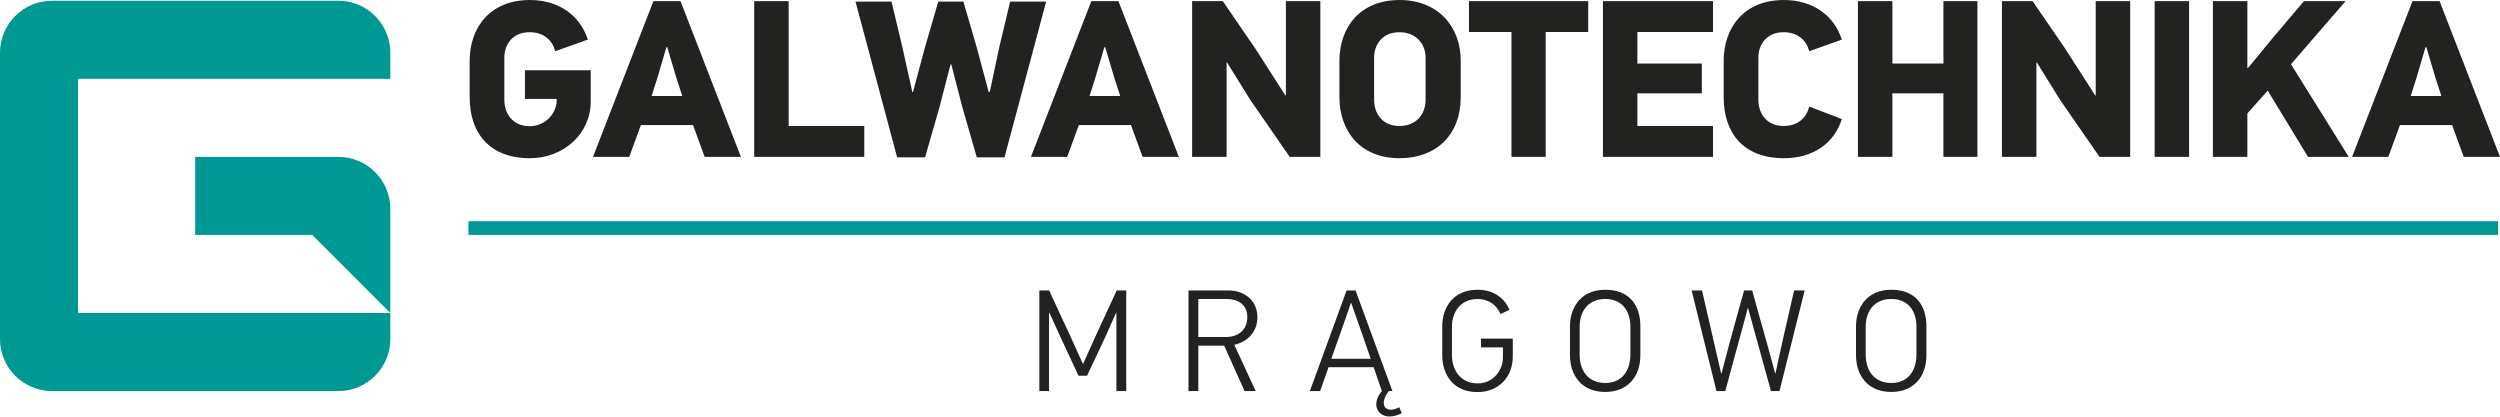 <?xml version="1.0" encoding="utf-8"?>
<!-- Generator: Adobe Illustrator 16.0.3, SVG Export Plug-In . SVG Version: 6.00 Build 0)  -->
<!DOCTYPE svg PUBLIC "-//W3C//DTD SVG 1.1//EN" "http://www.w3.org/Graphics/SVG/1.1/DTD/svg11.dtd">
<svg version="1.1" id="Warstwa_1" xmlns="http://www.w3.org/2000/svg" xmlns:xlink="http://www.w3.org/1999/xlink" x="0px" y="0px"
	 width="300.115px" height="50px" viewBox="61.36 34.568 300.115 50" enable-background="new 61.36 34.568 300.115 50"
	 xml:space="preserve">
<g>
	<path fill="#222221" d="M195.379,81.514V72.09l-0.035,0.019l-1.354,3.036c-0.364,0.746-1.787,3.784-2.134,4.529h-1.024
		l-2.152-4.616c-0.295-0.624-1.058-2.343-1.354-2.968l-0.035,0.019v9.404h-1.163V69.437h1.181c0.434,0.937,2.169,4.72,2.621,5.657
		c0.277,0.572,1.145,2.567,1.423,3.142h0.035l1.405-3.124c0.451-0.938,2.169-4.737,2.621-5.675h1.145v12.077H195.379L195.379,81.514
		z M210.766,81.514l-2.447-5.449h-3.106v5.449h-1.181V69.437h4.806c1.979,0,3.471,1.266,3.471,3.21c0,1.702-1.111,2.934-2.776,3.314
		l2.568,5.553H210.766L210.766,81.514z M208.596,70.46h-3.383v4.563h3.314c1.458,0,2.567-0.833,2.567-2.378
		C211.094,71.119,209.968,70.46,208.596,70.46z M227.246,81.514l-0.988-2.863h-5.415c-0.347,0.954-0.677,1.926-1.006,2.863h-1.233
		c1.459-4.025,2.934-8.052,4.407-12.077h1.079l4.424,12.077h-0.434c-0.398,0.502-0.607,1.006-0.607,1.405
		c0,0.556,0.348,0.833,0.885,0.833c0.277,0,0.591-0.104,0.989-0.294c0.087,0.242,0.19,0.486,0.295,0.711
		c-0.399,0.207-0.938,0.399-1.493,0.399c-0.953,0-1.578-0.678-1.578-1.459C226.571,82.66,226.76,82.104,227.246,81.514z
		 M223.516,70.947c-0.189,0.606-0.607,1.839-1.059,3.087c-0.502,1.389-0.988,2.813-1.283,3.61h4.737l-1.354-3.905l-0.989-2.792
		H223.516L223.516,70.947z M241.784,77.436v-1.162h-2.637v-1.06h3.817v2.153c0,2.428-1.667,4.269-4.234,4.269
		c-2.898,0-4.234-2.065-4.234-4.442v-3.453c0-2.344,1.389-4.391,4.234-4.391c1.874,0,3.229,0.953,3.835,2.411
		c-0.034,0.035-1.04,0.469-1.075,0.504c-0.451-1.059-1.424-1.805-2.742-1.805c-2.082,0-3.088,1.596-3.088,3.331v3.418
		c0,1.753,1.007,3.386,3.088,3.386C240.554,80.595,241.784,79.085,241.784,77.436z M258.28,73.741v3.453
		c0,2.707-1.633,4.426-4.218,4.426c-2.881,0-4.234-2.049-4.234-4.426v-3.453c0-2.344,1.388-4.391,4.234-4.391
		C256.96,69.35,258.28,71.207,258.28,73.741z M250.991,73.775v3.384c0,1.753,0.902,3.384,3.087,3.384
		c1.979,0,3.003-1.457,3.003-3.418v-3.35c0-1.856-0.989-3.314-3.003-3.314C251.927,70.46,250.991,72.04,250.991,73.775z
		 M274.98,81.514h-1.022l-2.76-9.995h-0.018c-0.19,0.728-0.572,2.168-0.989,3.661l-1.718,6.334h-1.059l-2.984-12.077h1.25
		c0.468,2.099,0.972,4.165,1.439,6.247l0.851,3.696c0.017,0,0.034,0.018,0.052,0.018l0.973-3.698
		c0.382-1.389,1.336-4.874,1.735-6.263h0.972c0.591,2.116,1.163,4.234,1.771,6.333l0.988,3.628h0.034
		c0.261-1.146,0.521-2.447,0.781-3.593l1.458-6.368h1.267L274.98,81.514z M292.618,73.741v3.453c0,2.707-1.632,4.426-4.218,4.426
		c-2.879,0-4.234-2.049-4.234-4.426v-3.453c0-2.344,1.389-4.391,4.234-4.391C291.299,69.35,292.618,71.207,292.618,73.741z
		 M285.331,73.775v3.384c0,1.753,0.901,3.384,3.087,3.384c1.979,0,3.004-1.457,3.004-3.418v-3.35c0-1.856-0.989-3.314-3.004-3.314
		C286.267,70.46,285.331,72.04,285.331,73.775z M131.924,39.323l-3.921,1.396c-0.295-1.291-1.37-2.284-3.063-2.284
		c-2.068,0-3.036,1.504-3.036,3.036v5.077c0,1.612,0.967,3.17,3.062,3.17c1.774,0,3.224-1.451,3.224-3.143v-0.134h-3.814v-3.438
		h7.898v3.734c0,3.922-3.278,6.823-7.308,6.823c-4.862,0-7.225-3.035-7.225-7.306v-4.405c0-3.869,2.362-7.28,7.225-7.28
		C128.512,34.568,131.011,36.476,131.924,39.323z M145.952,53.399l-1.397-3.814h-6.259l-1.396,3.814h-4.353l7.252-18.696h3.251
		l7.252,18.696H145.952z M142.566,43.944l-1.1-3.707h-0.109l-1.074,3.653l-0.698,2.203h3.68L142.566,43.944z M151.897,53.399V34.703
		h4.138v14.99h9.079v3.707H151.897z M181.948,53.453h-3.331l-1.745-6.07l-1.317-5.104h-0.08l-1.343,5.185l-1.719,5.99h-3.358
		l-4.996-18.696h4.324l1.316,5.533l1.182,5.319h0.081l1.424-5.319l1.612-5.533h3.01l1.61,5.506l1.425,5.345h0.135l1.128-5.319
		l1.316-5.533h4.325L181.948,53.453z M198.523,53.399l-1.396-3.814h-6.259l-1.397,3.814h-4.351l7.253-18.696h3.25l7.253,18.696
		H198.523z M195.14,43.944l-1.102-3.707h-0.107l-1.075,3.653l-0.7,2.203h3.681L195.14,43.944z M216.183,53.399l-4.755-6.876
		l-2.767-4.46l-0.053,0.026v11.31h-4.137V34.703h3.68l3.922,5.722l3.6,5.614l0.053-0.027V34.703h4.137v18.696H216.183z
		 M236.712,41.849v4.405c0,4.46-2.901,7.306-7.334,7.306c-4.862,0-7.225-3.411-7.225-7.306v-4.405c0-3.869,2.362-7.28,7.225-7.28
		C233.892,34.568,236.712,37.658,236.712,41.849z M226.317,41.473v5.077c0,1.612,0.967,3.143,3.036,3.143
		c1.987,0,3.143-1.37,3.143-3.143v-5.077c0-1.638-1.155-3.036-3.143-3.036C227.283,38.437,226.317,39.941,226.317,41.473z
		 M246.916,38.41V53.4h-4.11V38.41h-5.104v-3.707h14.317v3.707H246.916z M253.785,53.399V34.703h13.216v3.707h-9.08v3.787h7.737
		v3.573h-7.737v3.922h9.08v3.707L253.785,53.399L253.785,53.399z M282.466,48.859c-0.913,2.928-3.466,4.701-6.958,4.701
		c-4.862,0-7.227-3.035-7.227-7.306v-4.405c0-3.869,2.364-7.28,7.227-7.28c3.545,0,6.045,1.908,6.958,4.755l-3.923,1.396
		c-0.296-1.291-1.37-2.284-3.063-2.284c-2.067,0-3.035,1.504-3.035,3.036v5.077c0,1.612,0.968,3.144,3.035,3.144
		c1.666,0,2.767-0.967,3.063-2.337L282.466,48.859z M294.66,53.399v-7.628h-6.125v7.628h-4.137V34.703h4.137v7.494h6.125v-7.494
		h4.082v18.696H294.66z M313.399,53.399l-4.756-6.876l-2.768-4.46l-0.052,0.026v11.31h-4.138V34.703h3.68l3.923,5.722l3.6,5.614
		l0.054-0.027V34.703h4.137v18.696H313.399z M320.017,53.399V34.703h4.136v18.696H320.017z M338.428,53.399l-4.837-7.952
		l-2.444,2.74v5.212h-4.137V34.703h4.137v8.005l0.053,0.053l2.848-3.465l3.896-4.594h4.996l-6.555,7.575l6.932,11.121H338.428z
		 M357.122,53.399l-1.396-3.814h-6.259l-1.397,3.814h-4.353l7.253-18.696h3.251l7.253,18.696H357.122z M353.737,43.944l-1.101-3.707
		h-0.106l-1.075,3.653l-0.699,2.203h3.68L353.737,43.944z"/>
	<path fill="#009892" d="M70.732,44.029v28.115h37.485v3.123c0,3.45-2.797,6.247-6.247,6.247H67.608
		c-3.451,0-6.249-2.796-6.249-6.246V40.905c0-3.451,2.798-6.249,6.248-6.249l34.363,0c3.45,0,6.248,2.797,6.248,6.248v3.124
		L70.732,44.029L70.732,44.029z M108.218,59.646c0-3.449-2.797-6.247-6.248-6.247H84.789v9.373h14.057l9.372,9.37V59.646z
		 M117.59,62.771h243.657v-1.649H117.59V62.771z"/>
</g>
</svg>
